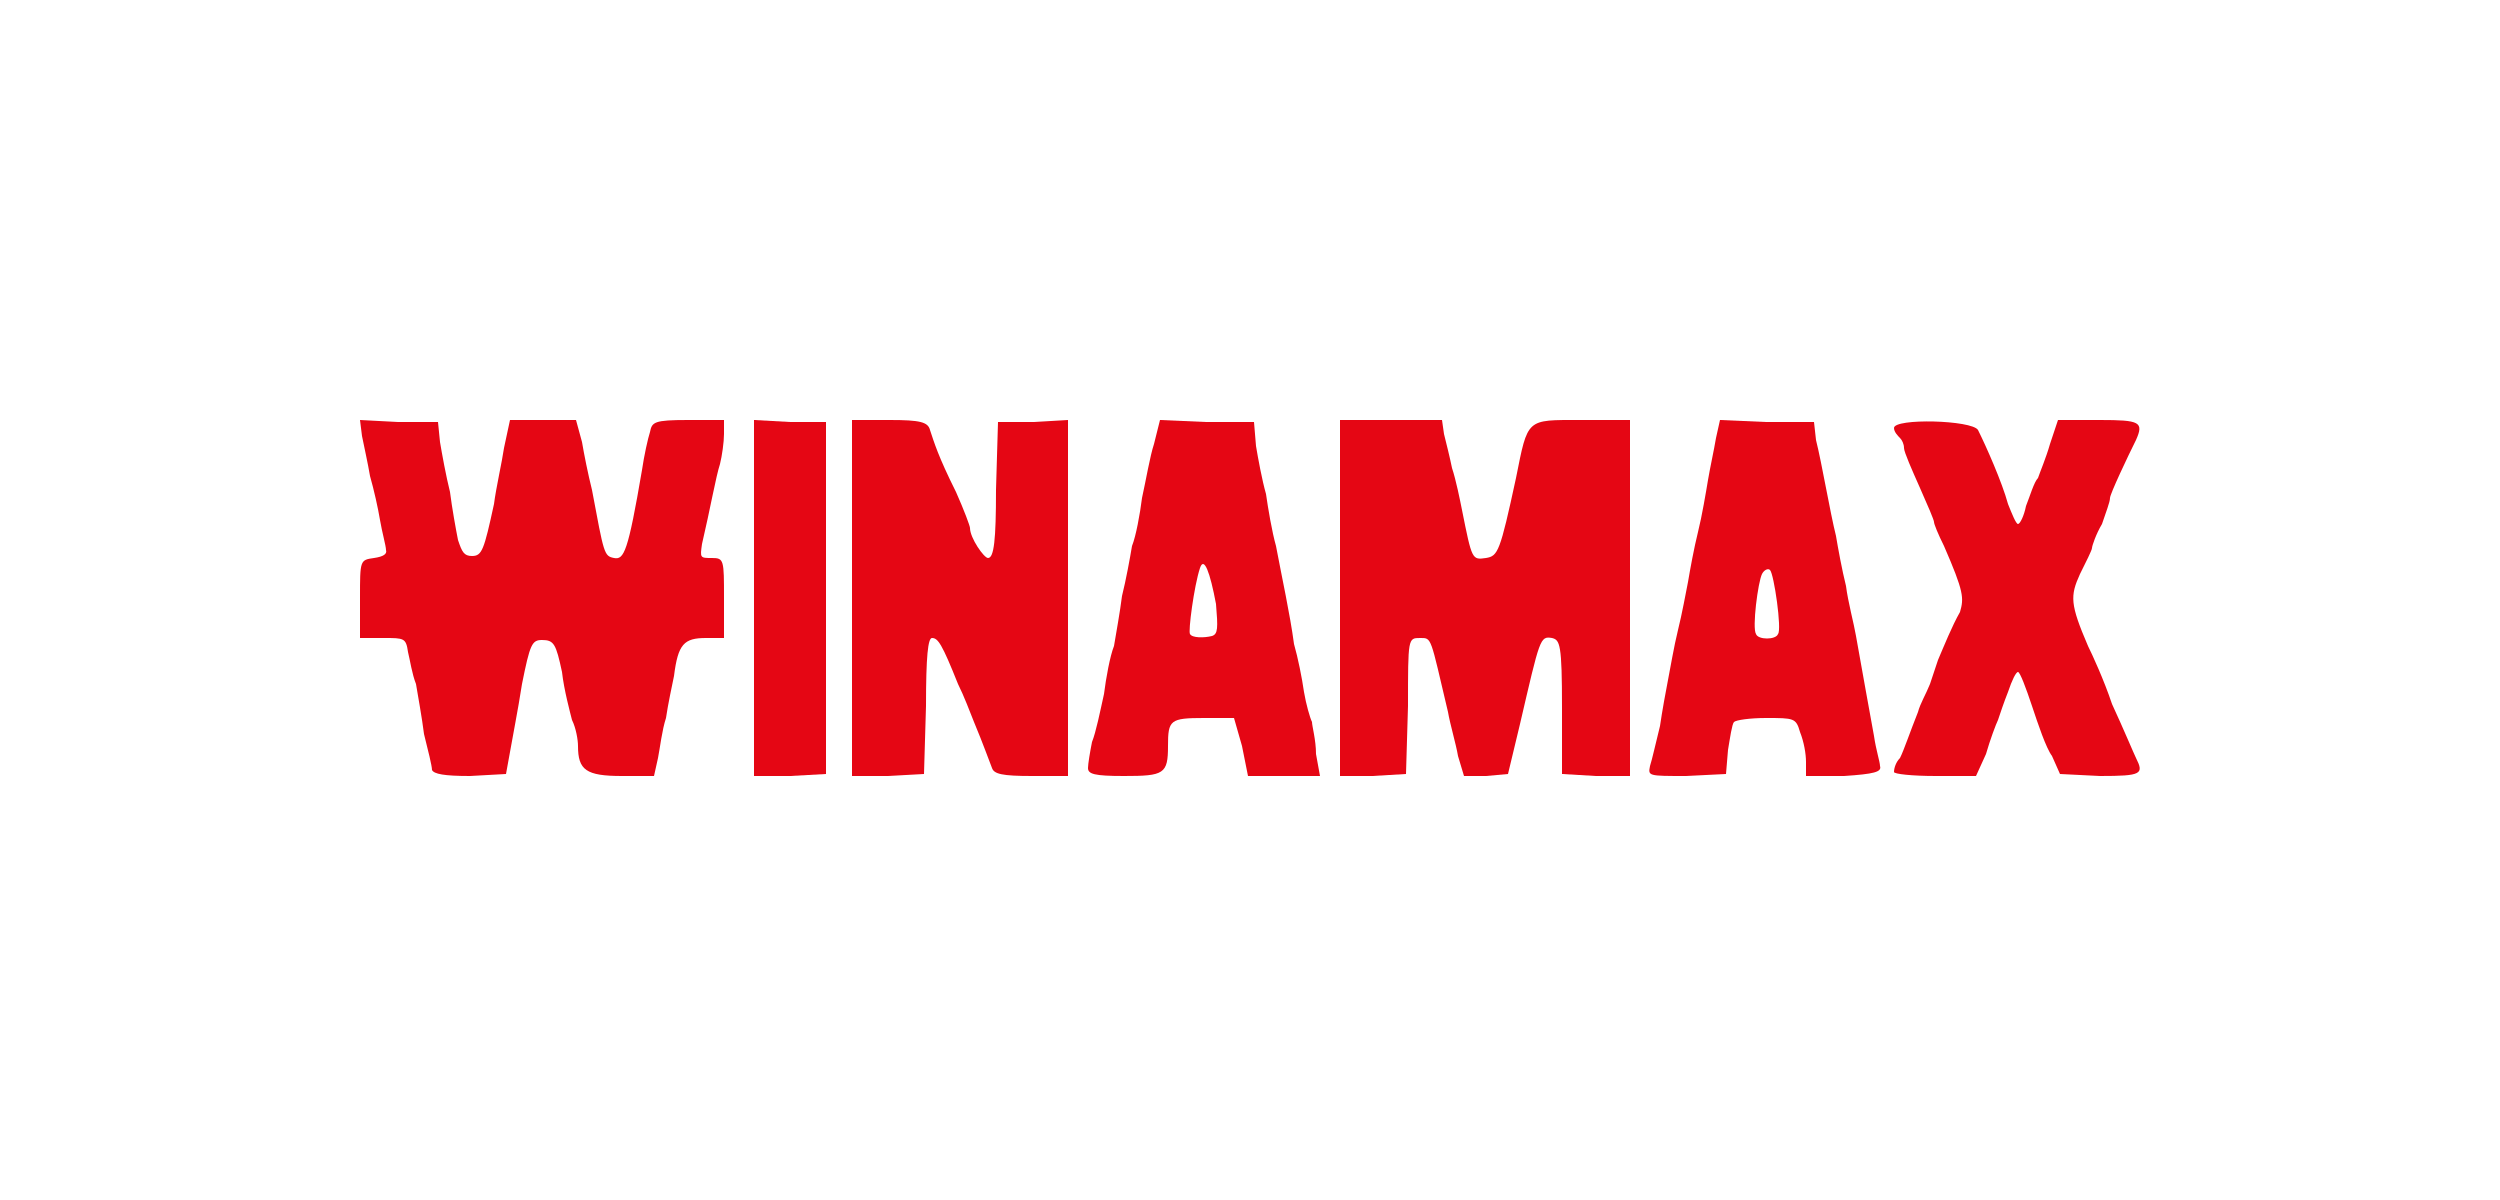 <svg version="1.2" xmlns="http://www.w3.org/2000/svg" viewBox="0 0 125 60" width="125" height="60">
	<title>winamax</title>
	<style>
		.s0 { fill: #e50614 } 
	</style>
	<path class="s0" d="m21.6 38.5c0-0.2-0.2-1-0.4-1.8-0.1-0.8-0.3-1.9-0.4-2.5-0.2-0.5-0.3-1.2-0.4-1.6-0.1-0.7-0.2-0.7-1.2-0.7h-1.2v-2c0-1.9 0-1.9 0.7-2q0.7-0.1 0.6-0.4c0-0.2-0.2-0.9-0.3-1.5-0.1-0.6-0.3-1.5-0.5-2.2-0.1-0.6-0.3-1.5-0.4-2l-0.1-0.8 1.9 0.1h2l0.1 1c0.1 0.6 0.3 1.7 0.5 2.5 0.1 0.8 0.3 1.9 0.4 2.4 0.2 0.6 0.3 0.8 0.7 0.8 0.5 0 0.6-0.3 1.1-2.6 0.1-0.8 0.4-2.1 0.5-2.8l0.3-1.4h1.6 1.7l0.3 1.1c0.1 0.6 0.3 1.6 0.5 2.4 0.6 3.2 0.6 3.3 1.1 3.4 0.5 0.1 0.7-0.3 1.4-4.4 0.1-0.7 0.3-1.6 0.4-1.9 0.1-0.5 0.2-0.6 1.9-0.6h1.8v0.7c0 0.4-0.1 1.1-0.2 1.5-0.2 0.6-0.5 2.3-0.9 4-0.1 0.7-0.1 0.7 0.5 0.7 0.6 0 0.6 0.1 0.6 2v2h-0.9c-1.1 0-1.4 0.3-1.6 1.9-0.1 0.5-0.3 1.4-0.4 2.1-0.2 0.6-0.3 1.5-0.4 2l-0.2 0.9h-1.6c-1.8 0-2.2-0.3-2.2-1.5 0-0.3-0.1-0.9-0.3-1.3-0.1-0.4-0.4-1.5-0.5-2.4-0.3-1.4-0.4-1.6-1-1.6-0.5 0-0.6 0.2-1 2.2-0.2 1.3-0.5 2.8-0.6 3.4l-0.2 1.1-1.8 0.1c-1.3 0-1.8-0.1-1.9-0.3z"/>
	<path class="s0" d="m37.7 29.9v-8.9l1.8 0.1h1.8v8.8 8.8l-1.8 0.1h-1.8z"/>
	<path class="s0" d="m42.6 29.9v-8.9h1.9c1.5 0 1.9 0.1 2 0.5 0.2 0.6 0.4 1.3 1.3 3.1 0.4 0.9 0.7 1.7 0.7 1.8 0 0.5 0.7 1.5 0.9 1.5 0.3 0 0.4-0.9 0.4-3.4l0.1-3.4h1.8l1.7-0.1v8.9 8.9h-1.8c-1.5 0-1.9-0.1-2-0.4-0.2-0.5-0.4-1.1-0.9-2.3-0.2-0.5-0.5-1.3-0.8-1.9-0.8-2-1-2.3-1.3-2.3-0.2 0-0.3 0.9-0.3 3.4l-0.1 3.4-1.8 0.1h-1.8z"/>
	<path class="s0" d="m54.4 38.4c0-0.2 0.1-0.8 0.2-1.3 0.2-0.5 0.4-1.5 0.6-2.4 0.1-0.8 0.3-1.9 0.5-2.4 0.1-0.6 0.3-1.7 0.4-2.5 0.2-0.8 0.4-1.9 0.5-2.5 0.2-0.5 0.4-1.6 0.5-2.4 0.2-0.9 0.4-2.1 0.6-2.7l0.3-1.2 2.3 0.1h2.4l0.1 1.2c0.1 0.6 0.3 1.7 0.5 2.4 0.1 0.7 0.3 1.9 0.5 2.6 0.3 1.6 0.7 3.4 0.9 4.9 0.2 0.7 0.4 1.7 0.5 2.4 0.1 0.6 0.3 1.3 0.4 1.5 0 0.2 0.2 0.9 0.2 1.6l0.2 1.1h-1.8-1.8l-0.3-1.5-0.4-1.4h-1.5c-1.7 0-1.8 0.1-1.8 1.4 0 1.4-0.2 1.5-2.2 1.5-1.5 0-1.8-0.1-1.8-0.4zm6.2-6.6c0.3-0.1 0.3-0.4 0.2-1.6-0.3-1.6-0.6-2.4-0.8-1.8-0.3 0.9-0.6 3.2-0.5 3.3 0.1 0.2 0.7 0.2 1.1 0.1z"/>
	<path class="s0" d="m67 29.9v-8.9h2.5 2.6l0.1 0.7c0.1 0.4 0.3 1.2 0.4 1.7 0.2 0.6 0.4 1.6 0.5 2.1 0.5 2.5 0.5 2.5 1.2 2.4 0.6-0.1 0.7-0.3 1.5-4 0.6-3 0.5-2.9 3.2-2.9h2.5v8.9 8.9h-1.7l-1.7-0.1v-3.3c0-3.2-0.1-3.4-0.5-3.5-0.6-0.1-0.6 0-1.6 4.3l-0.6 2.5-1.1 0.1h-1.1l-0.3-1c-0.1-0.6-0.4-1.6-0.5-2.2-0.9-3.8-0.8-3.7-1.4-3.7-0.6 0-0.6 0-0.6 3.4l-0.1 3.4-1.7 0.1h-1.6z"/>
	<path class="s0" d="m82.5 38.3c0.1-0.3 0.3-1.2 0.5-2 0.1-0.7 0.3-1.8 0.4-2.3 0.1-0.5 0.3-1.7 0.5-2.5 0.2-0.8 0.4-1.9 0.5-2.4 0.1-0.6 0.3-1.7 0.5-2.5 0.2-0.8 0.4-2 0.5-2.6 0.1-0.6 0.3-1.5 0.4-2.1l0.2-0.9 2.3 0.1h2.4l0.1 0.9c0.3 1.2 0.7 3.6 1 4.8 0.1 0.6 0.3 1.7 0.5 2.5 0.1 0.8 0.4 1.9 0.5 2.5 0.3 1.7 0.7 3.9 0.9 5 0.1 0.7 0.3 1.3 0.3 1.5 0.1 0.3-0.3 0.4-1.8 0.5h-1.9v-0.7c0-0.4-0.1-1-0.3-1.5-0.2-0.7-0.3-0.7-1.7-0.7-0.8 0-1.5 0.1-1.6 0.2-0.1 0.1-0.2 0.8-0.3 1.4l-0.1 1.2-2 0.1c-1.9 0-1.9 0-1.8-0.5zm6.4-6.6c0.2-0.2-0.2-3-0.4-3.2-0.1-0.1-0.3 0-0.4 0.2-0.2 0.4-0.5 2.7-0.3 3 0.1 0.3 1 0.3 1.1 0z"/>
	<path class="s0" d="m94.7 38.6c0-0.2 0.1-0.5 0.3-0.7 0.2-0.4 0.5-1.3 0.9-2.3 0.1-0.4 0.4-0.9 0.6-1.4 0.1-0.3 0.3-0.9 0.4-1.2 0.3-0.7 0.7-1.7 1.1-2.4 0.2-0.7 0.2-1-0.8-3.3-0.3-0.6-0.5-1.1-0.5-1.2 0-0.1-0.3-0.8-0.7-1.7-0.4-0.9-0.8-1.8-0.8-2 0-0.2-0.1-0.4-0.2-0.5-0.1-0.1-0.3-0.3-0.3-0.5 0-0.5 3.9-0.4 4.2 0.1 0.4 0.8 1.2 2.6 1.5 3.7 0.2 0.5 0.4 1 0.5 1 0.1 0 0.3-0.4 0.4-0.9 0.2-0.5 0.4-1.2 0.6-1.4 0.1-0.3 0.4-1 0.6-1.7l0.4-1.2h2.1c2 0 2.2 0.1 1.8 1-0.4 0.8-1.3 2.7-1.3 2.9 0 0.2-0.2 0.7-0.4 1.3-0.3 0.5-0.5 1.1-0.5 1.2 0 0.1-0.3 0.7-0.6 1.3-0.5 1.1-0.5 1.5 0.4 3.6 0.2 0.4 0.8 1.7 1.2 2.9 0.6 1.3 1.1 2.5 1.2 2.7 0.4 0.8 0.3 0.9-1.8 0.9l-2-0.1-0.4-0.9c-0.3-0.4-0.7-1.6-1-2.5-0.3-0.9-0.6-1.7-0.7-1.7-0.1 0-0.3 0.4-0.5 1-0.2 0.5-0.4 1.1-0.5 1.4-0.1 0.2-0.4 1-0.6 1.7l-0.5 1.1h-2c-1.2 0-2.1-0.1-2.1-0.2z"/>
</svg>